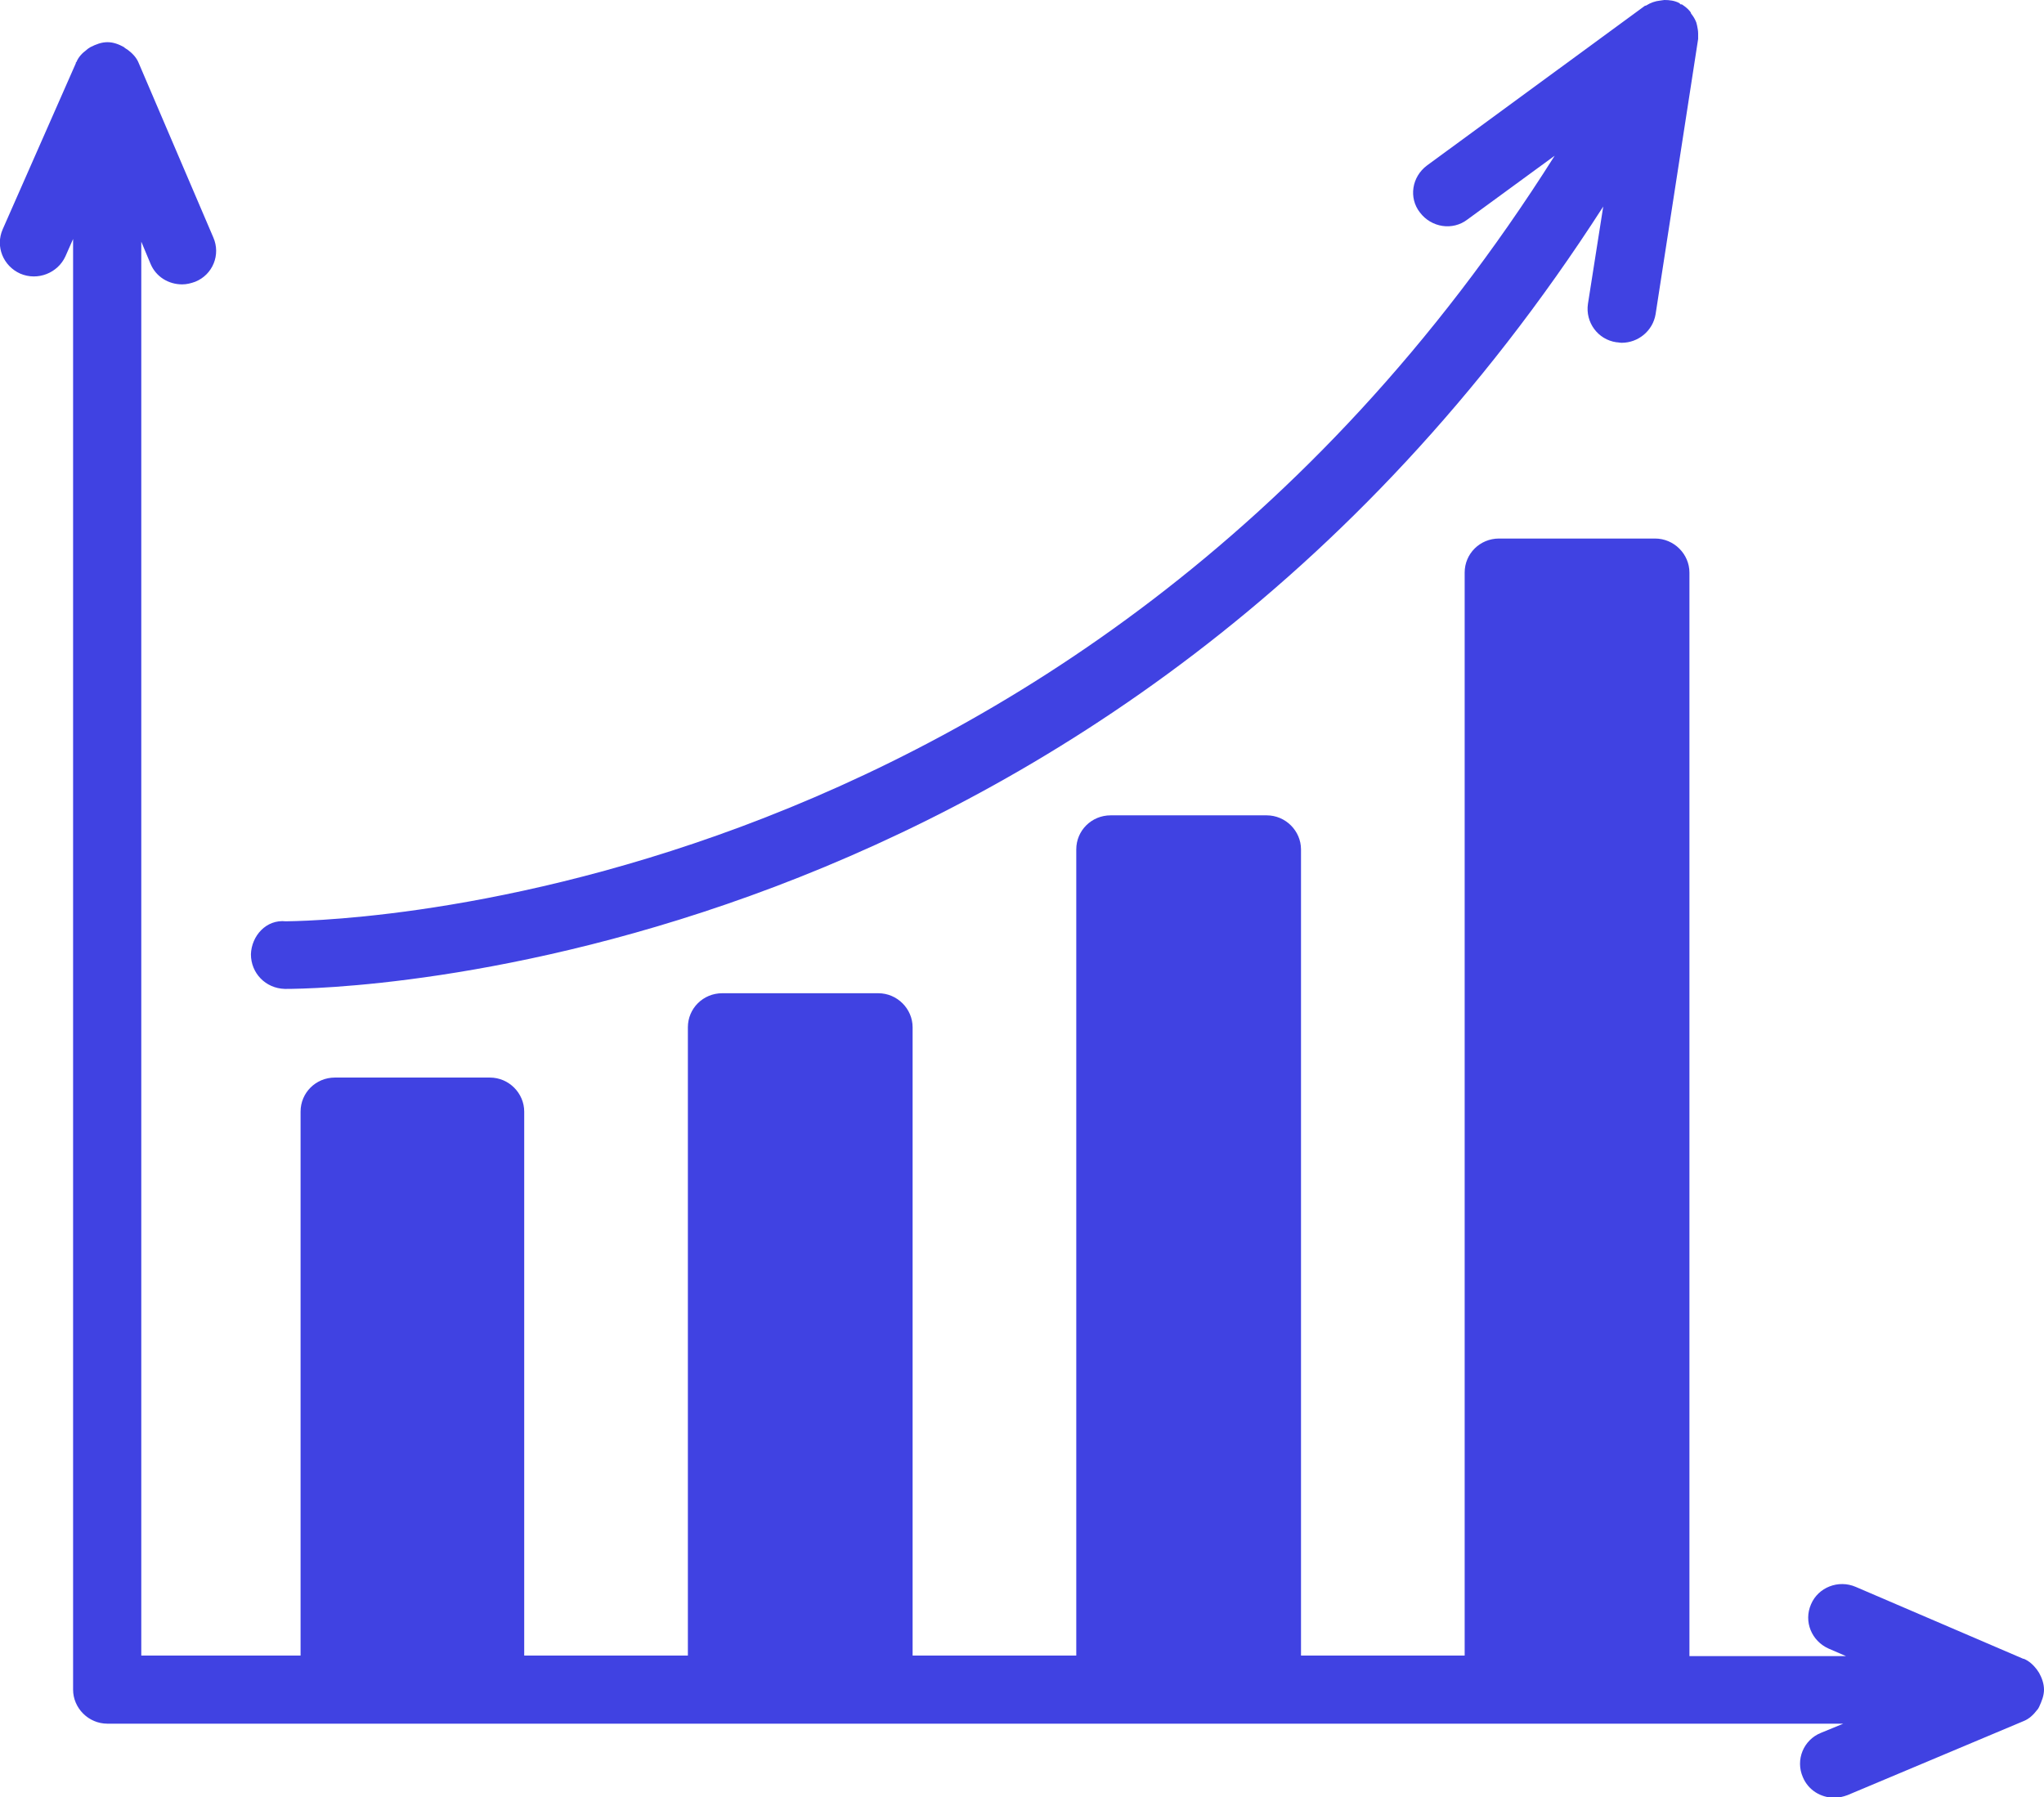 <svg width="58" height="51" viewBox="0 0 58 51" fill="none" xmlns="http://www.w3.org/2000/svg">
<path d="M8.08 28.062C8.08 28.062 8.096 28.062 8.127 28.062C9.334 28.062 31.438 27.725 45.493 5.861L45.059 8.623C44.982 9.144 45.338 9.635 45.864 9.712C45.911 9.712 45.957 9.727 46.019 9.727C46.484 9.727 46.901 9.39 46.979 8.914L48.186 1.105C48.186 1.089 48.186 1.074 48.186 1.059C48.186 1.028 48.186 0.997 48.186 0.951C48.186 0.875 48.171 0.798 48.155 0.721C48.14 0.675 48.14 0.644 48.124 0.614C48.093 0.537 48.047 0.46 47.985 0.384C47.985 0.368 47.97 0.338 47.954 0.322C47.892 0.245 47.815 0.184 47.722 0.123C47.706 0.123 47.706 0.123 47.691 0.123C47.675 0.123 47.675 0.107 47.66 0.092C47.521 0.015 47.366 0 47.227 0C47.196 0 47.149 0.015 47.118 0.015C46.963 0.031 46.84 0.077 46.716 0.153C46.7 0.169 46.685 0.153 46.669 0.169L40.493 4.695C40.06 5.017 39.967 5.616 40.292 6.03C40.617 6.459 41.221 6.551 41.639 6.229L44.115 4.419C30.339 26.236 8.343 26.129 8.111 26.144C7.554 26.083 7.136 26.559 7.12 27.08C7.12 27.617 7.538 28.047 8.08 28.062Z" fill="#4042E2"/>
<path d="M58 47.947C58 47.778 57.938 47.609 57.861 47.471C57.845 47.441 57.814 47.41 57.799 47.379C57.706 47.256 57.582 47.134 57.427 47.072C57.427 47.072 57.427 47.072 57.412 47.072L52.66 45.032C52.164 44.817 51.592 45.047 51.39 45.523C51.174 46.014 51.406 46.566 51.886 46.781L52.381 46.995H47.939V16.248C47.939 15.727 47.505 15.282 46.963 15.282H42.536C41.995 15.282 41.561 15.711 41.561 16.248V46.98H36.917V24.104C36.917 23.582 36.484 23.137 35.942 23.137H31.515C30.974 23.137 30.54 23.567 30.54 24.104V46.98H25.896V29.152C25.896 28.63 25.463 28.185 24.921 28.185H20.494C19.953 28.185 19.519 28.615 19.519 29.152V46.98H14.875V31.545C14.875 31.023 14.442 30.578 13.9 30.578H9.504C8.962 30.578 8.529 31.008 8.529 31.545V46.98H4.009V6.858L4.272 7.487C4.427 7.856 4.783 8.07 5.17 8.07C5.294 8.07 5.418 8.04 5.542 7.994C6.037 7.794 6.269 7.227 6.052 6.736L3.932 1.78C3.87 1.626 3.746 1.504 3.622 1.412C3.576 1.381 3.545 1.366 3.514 1.335C3.374 1.258 3.22 1.197 3.049 1.197C2.879 1.197 2.724 1.258 2.57 1.335C2.523 1.366 2.492 1.381 2.461 1.412C2.337 1.504 2.229 1.611 2.167 1.764C2.167 1.764 2.152 1.764 2.152 1.78V1.795L0.077 6.505C-0.139 6.996 0.093 7.549 0.573 7.764C1.068 7.978 1.641 7.748 1.857 7.273L2.074 6.782V47.947C2.074 48.468 2.508 48.913 3.049 48.913H52.304L51.669 49.174C51.174 49.374 50.942 49.941 51.158 50.432C51.313 50.801 51.669 51.015 52.056 51.015C52.18 51.015 52.304 50.985 52.428 50.939L57.427 48.837C57.582 48.775 57.706 48.653 57.799 48.53C57.83 48.499 57.845 48.468 57.861 48.438C57.938 48.269 58 48.115 58 47.947Z" fill="#4042E2"/>
</svg>
